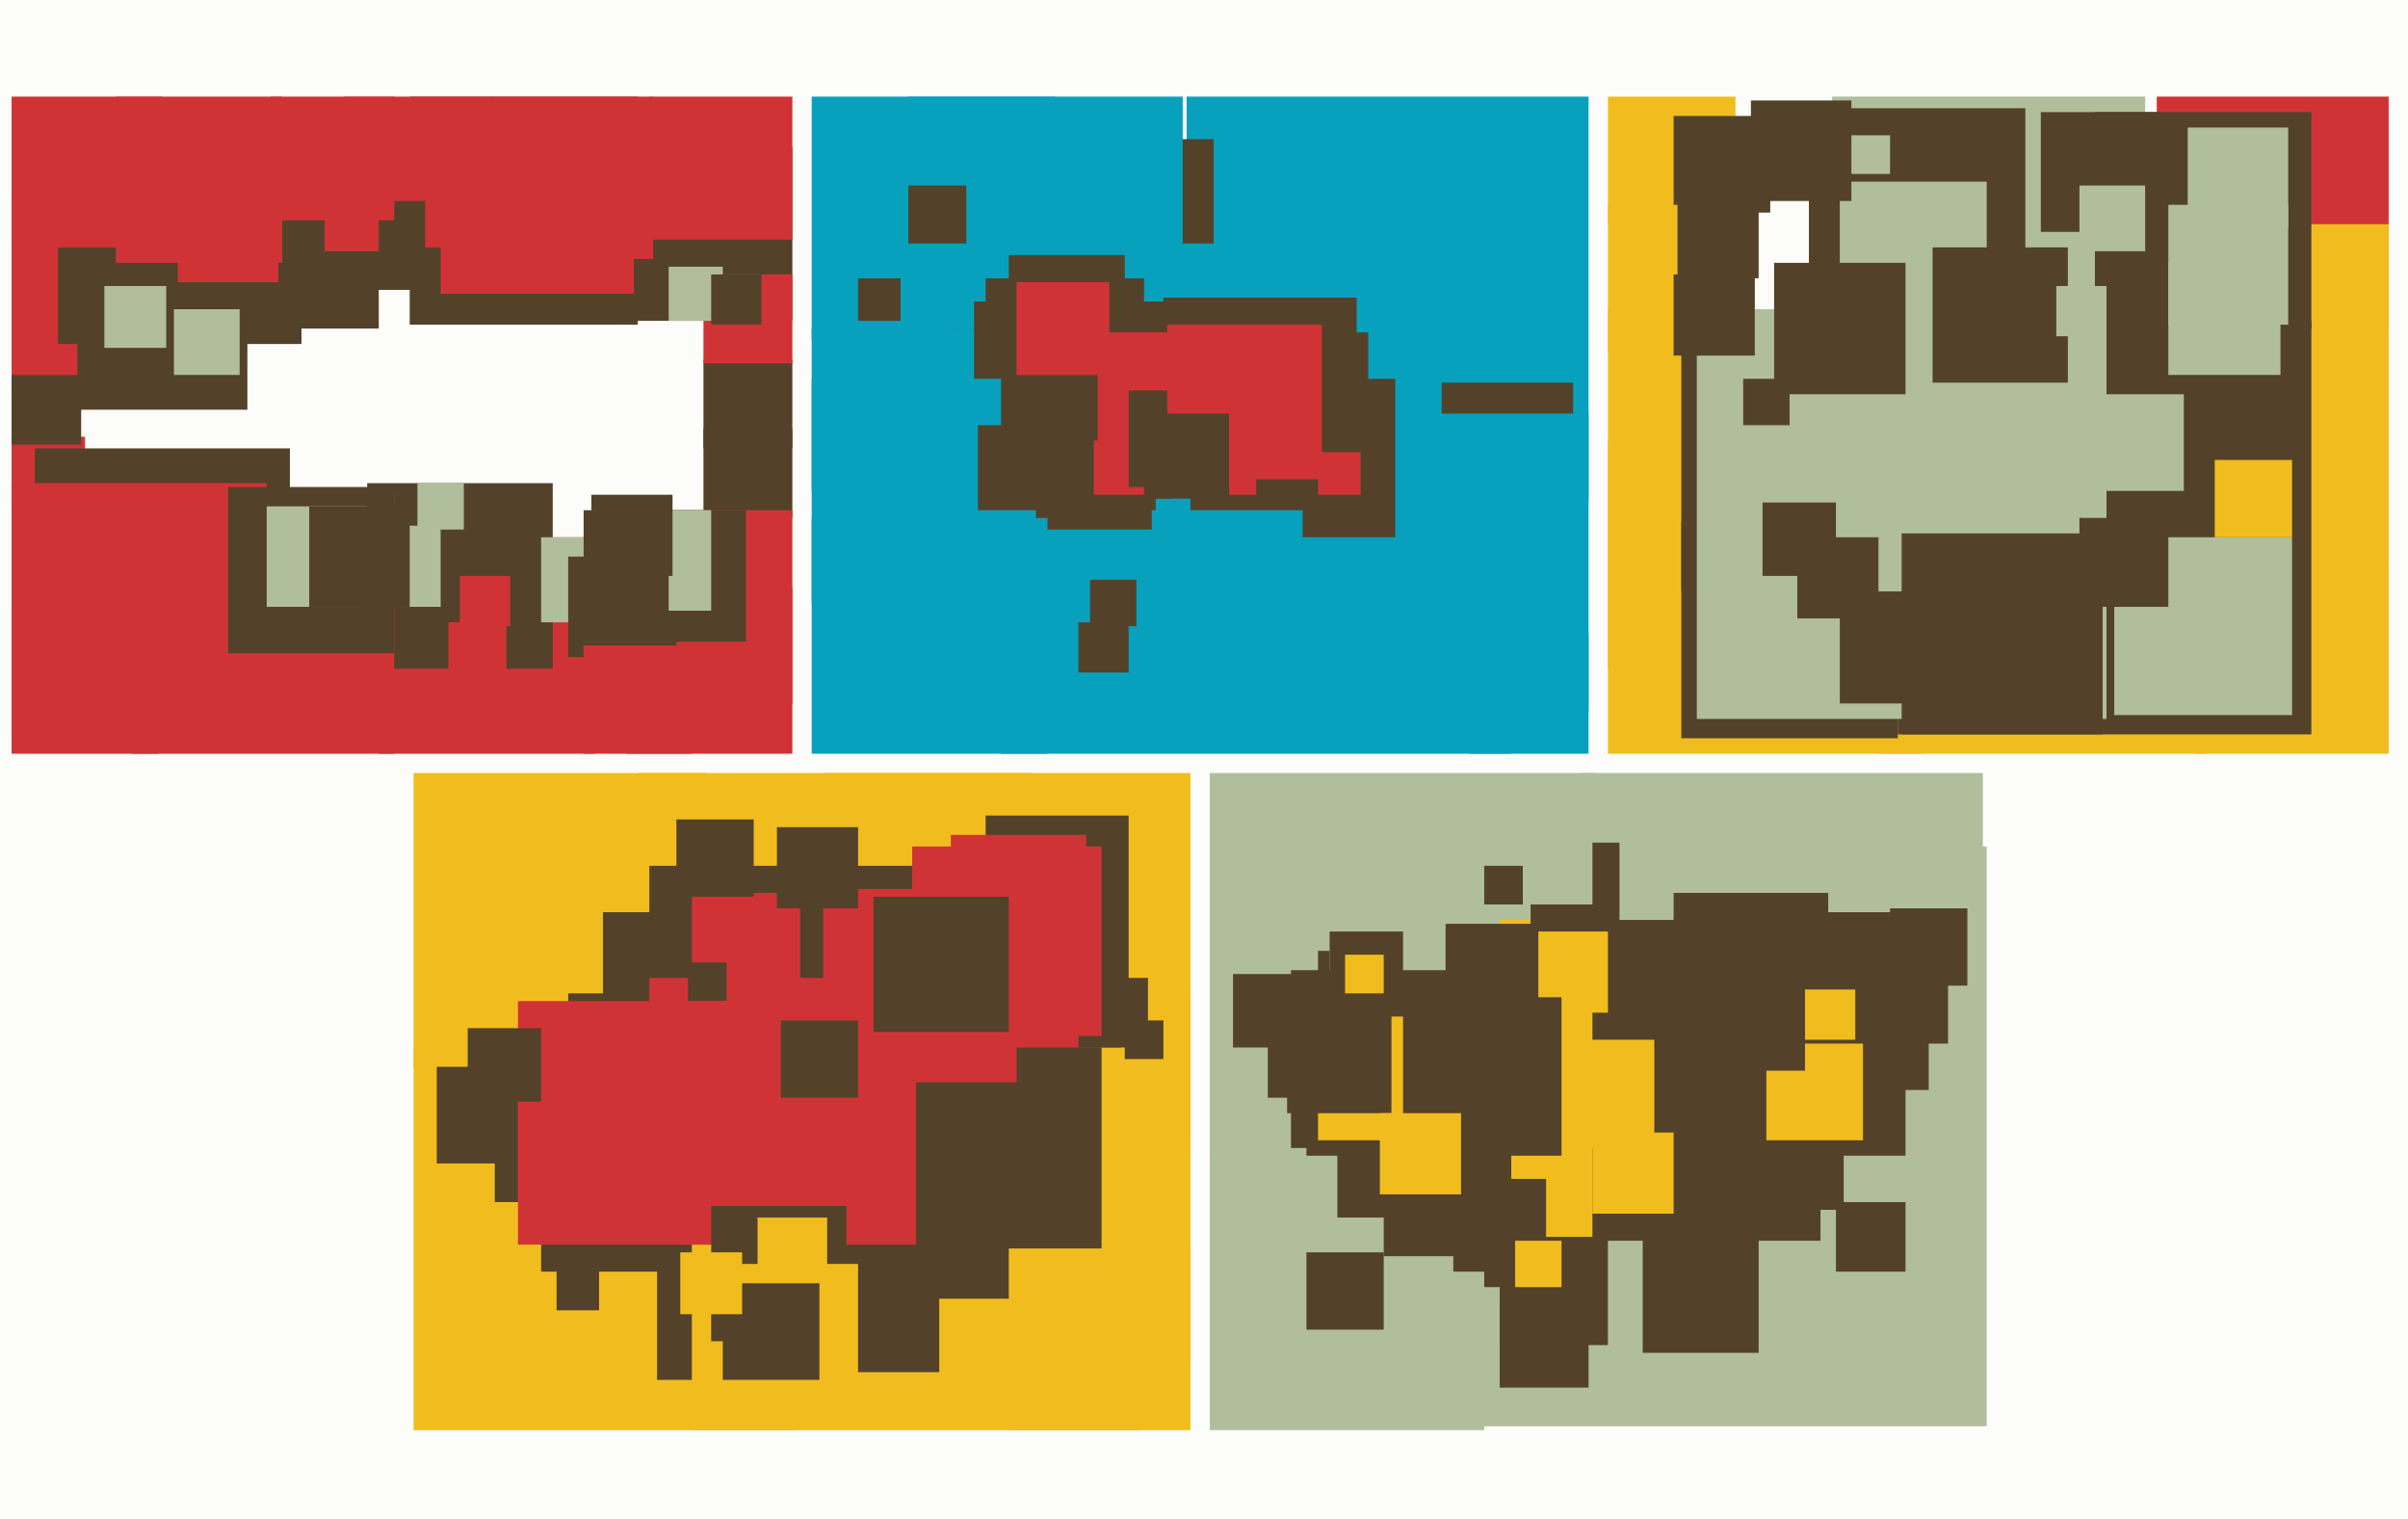 <svg xmlns="http://www.w3.org/2000/svg" width="623px" height="393px">
  <rect width="623" height="393" fill="rgb(252,252,251)"/>
  <rect x="307" y="25" width="104" height="104" fill="rgb(8,161,189)"/>
  <rect x="107" y="271" width="99" height="99" fill="rgb(241,189,30)"/>
  <rect x="256" y="36" width="58" height="58" fill="rgb(83,66,41)"/>
  <rect x="170" y="302" width="55" height="55" fill="rgb(83,66,41)"/>
  <rect x="313" y="200" width="100" height="100" fill="rgb(177,190,156)"/>
  <rect x="409" y="200" width="104" height="104" fill="rgb(177,190,156)"/>
  <rect x="364" y="219" width="150" height="150" fill="rgb(177,190,156)"/>
  <rect x="479" y="262" width="20" height="20" fill="rgb(83,66,41)"/>
  <rect x="210" y="25" width="63" height="63" fill="rgb(8,161,189)"/>
  <rect x="338" y="268" width="65" height="65" fill="rgb(83,66,41)"/>
  <rect x="319" y="246" width="25" height="25" fill="rgb(83,66,41)"/>
  <rect x="486" y="110" width="85" height="85" fill="rgb(241,189,30)"/>
  <rect x="98" y="139" width="56" height="56" fill="rgb(208,51,54)"/>
  <rect x="259" y="63" width="132" height="132" fill="rgb(8,161,189)"/>
  <rect x="388" y="238" width="83" height="83" fill="rgb(241,189,30)"/>
  <rect x="373" y="99" width="34" height="34" fill="rgb(83,66,41)"/>
  <rect x="214" y="258" width="94" height="94" fill="rgb(241,189,30)"/>
  <rect x="388" y="320" width="28" height="28" fill="rgb(83,66,41)"/>
  <rect x="416" y="80" width="93" height="93" fill="rgb(241,189,30)"/>
  <rect x="182" y="111" width="23" height="23" fill="rgb(83,66,41)"/>
  <rect x="416" y="25" width="33" height="33" fill="rgb(241,189,30)"/>
  <rect x="179" y="254" width="116" height="116" fill="rgb(241,189,30)"/>
  <rect x="489" y="235" width="20" height="20" fill="rgb(83,66,41)"/>
  <rect x="165" y="200" width="102" height="102" fill="rgb(241,189,30)"/>
  <rect x="235" y="25" width="71" height="71" fill="rgb(8,161,189)"/>
  <rect x="475" y="311" width="18" height="18" fill="rgb(83,66,41)"/>
  <rect x="113" y="231" width="70" height="70" fill="rgb(83,66,41)"/>
  <rect x="160" y="38" width="45" height="45" fill="rgb(83,66,41)"/>
  <rect x="314" y="225" width="27" height="27" fill="rgb(177,190,156)"/>
  <rect x="182" y="93" width="23" height="23" fill="rgb(83,66,41)"/>
  <rect x="95" y="125" width="48" height="48" fill="rgb(83,66,41)"/>
  <rect x="558" y="25" width="60" height="60" fill="rgb(208,51,54)"/>
  <rect x="140" y="139" width="22" height="22" fill="rgb(177,190,156)"/>
  <rect x="279" y="161" width="13" height="13" fill="rgb(83,66,41)"/>
  <rect x="530" y="58" width="88" height="88" fill="rgb(241,189,30)"/>
  <rect x="182" y="71" width="23" height="23" fill="rgb(208,51,54)"/>
  <rect x="568" y="145" width="50" height="50" fill="rgb(241,189,30)"/>
  <rect x="128" y="265" width="46" height="46" fill="rgb(83,66,41)"/>
  <rect x="313" y="299" width="71" height="71" fill="rgb(177,190,156)"/>
  <rect x="213" y="200" width="95" height="95" fill="rgb(241,189,30)"/>
  <rect x="416" y="114" width="81" height="81" fill="rgb(241,189,30)"/>
  <rect x="384" y="224" width="10" height="10" fill="rgb(83,66,41)"/>
  <rect x="247" y="85" width="52" height="52" fill="rgb(83,66,41)"/>
  <rect x="474" y="25" width="81" height="81" fill="rgb(177,190,156)"/>
  <rect x="491" y="83" width="107" height="107" fill="rgb(83,66,41)"/>
  <rect x="433" y="30" width="25" height="25" fill="rgb(83,66,41)"/>
  <rect x="155" y="132" width="50" height="50" fill="rgb(208,51,54)"/>
  <rect x="255" y="72" width="41" height="41" fill="rgb(83,66,41)"/>
  <rect x="108" y="125" width="12" height="12" fill="rgb(177,190,156)"/>
  <rect x="547" y="139" width="46" height="46" fill="rgb(177,190,156)"/>
  <rect x="351" y="269" width="40" height="40" fill="rgb(83,66,41)"/>
  <rect x="3" y="50" width="53" height="53" fill="rgb(208,51,54)"/>
  <rect x="188" y="258" width="97" height="97" fill="rgb(83,66,41)"/>
  <rect x="416" y="53" width="38" height="38" fill="rgb(241,189,30)"/>
  <rect x="412" y="262" width="59" height="59" fill="rgb(83,66,41)"/>
  <rect x="261" y="323" width="47" height="47" fill="rgb(241,189,30)"/>
  <rect x="144" y="328" width="11" height="11" fill="rgb(83,66,41)"/>
  <rect x="358" y="302" width="23" height="23" fill="rgb(83,66,41)"/>
  <rect x="301" y="77" width="50" height="50" fill="rgb(83,66,41)"/>
  <rect x="173" y="69" width="14" height="14" fill="rgb(177,190,156)"/>
  <rect x="107" y="200" width="76" height="76" fill="rgb(241,189,30)"/>
  <rect x="168" y="224" width="71" height="71" fill="rgb(83,66,41)"/>
  <rect x="3" y="113" width="19" height="19" fill="rgb(208,51,54)"/>
  <rect x="147" y="236" width="41" height="41" fill="rgb(83,66,41)"/>
  <rect x="261" y="66" width="30" height="30" fill="rgb(83,66,41)"/>
  <rect x="447" y="283" width="30" height="30" fill="rgb(83,66,41)"/>
  <rect x="468" y="28" width="56" height="56" fill="rgb(83,66,41)"/>
  <rect x="434" y="51" width="21" height="21" fill="rgb(83,66,41)"/>
  <rect x="9" y="116" width="66" height="66" fill="rgb(83,66,41)"/>
  <rect x="252" y="233" width="38" height="38" fill="rgb(208,51,54)"/>
  <rect x="334" y="107" width="77" height="77" fill="rgb(8,161,189)"/>
  <rect x="435" y="135" width="56" height="56" fill="rgb(83,66,41)"/>
  <rect x="436" y="242" width="57" height="57" fill="rgb(83,66,41)"/>
  <rect x="344" y="241" width="19" height="19" fill="rgb(83,66,41)"/>
  <rect x="119" y="149" width="13" height="13" fill="rgb(208,51,54)"/>
  <rect x="470" y="236" width="34" height="34" fill="rgb(83,66,41)"/>
  <rect x="106" y="25" width="59" height="59" fill="rgb(83,66,41)"/>
  <rect x="308" y="86" width="53" height="53" fill="rgb(83,66,41)"/>
  <rect x="435" y="88" width="65" height="65" fill="rgb(83,66,41)"/>
  <rect x="252" y="78" width="51" height="51" fill="rgb(83,66,41)"/>
  <rect x="291" y="264" width="10" height="10" fill="rgb(83,66,41)"/>
  <rect x="376" y="305" width="24" height="24" fill="rgb(83,66,41)"/>
  <rect x="412" y="293" width="21" height="21" fill="rgb(241,189,30)"/>
  <rect x="89" y="25" width="39" height="39" fill="rgb(208,51,54)"/>
  <rect x="34" y="127" width="68" height="68" fill="rgb(208,51,54)"/>
  <rect x="20" y="62" width="44" height="44" fill="rgb(83,66,41)"/>
  <rect x="87" y="52" width="23" height="23" fill="rgb(83,66,41)"/>
  <rect x="283" y="86" width="42" height="42" fill="rgb(208,51,54)"/>
  <rect x="476" y="47" width="38" height="38" fill="rgb(177,190,156)"/>
  <rect x="346" y="295" width="20" height="20" fill="rgb(83,66,41)"/>
  <rect x="433" y="231" width="40" height="40" fill="rgb(83,66,41)"/>
  <rect x="210" y="98" width="58" height="58" fill="rgb(8,161,189)"/>
  <rect x="168" y="253" width="69" height="69" fill="rgb(208,51,54)"/>
  <rect x="540" y="102" width="25" height="25" fill="rgb(177,190,156)"/>
  <rect x="114" y="26" width="50" height="50" fill="rgb(208,51,54)"/>
  <rect x="179" y="231" width="28" height="28" fill="rgb(208,51,54)"/>
  <rect x="439" y="80" width="106" height="106" fill="rgb(177,190,156)"/>
  <rect x="453" y="26" width="26" height="26" fill="rgb(83,66,41)"/>
  <rect x="3" y="125" width="66" height="66" fill="rgb(208,51,54)"/>
  <rect x="416" y="238" width="35" height="35" fill="rgb(83,66,41)"/>
  <rect x="3" y="157" width="38" height="38" fill="rgb(208,51,54)"/>
  <rect x="178" y="249" width="10" height="10" fill="rgb(83,66,41)"/>
  <rect x="140" y="293" width="36" height="36" fill="rgb(83,66,41)"/>
  <rect x="15" y="26" width="63" height="63" fill="rgb(83,66,41)"/>
  <rect x="162" y="152" width="43" height="43" fill="rgb(208,51,54)"/>
  <rect x="93" y="136" width="21" height="21" fill="rgb(177,190,156)"/>
  <rect x="3" y="25" width="39" height="39" fill="rgb(208,51,54)"/>
  <rect x="151" y="132" width="42" height="42" fill="rgb(83,66,41)"/>
  <rect x="134" y="259" width="63" height="63" fill="rgb(208,51,54)"/>
  <rect x="451" y="98" width="12" height="12" fill="rgb(83,66,41)"/>
  <rect x="184" y="312" width="35" height="35" fill="rgb(83,66,41)"/>
  <rect x="59" y="126" width="43" height="43" fill="rgb(83,66,41)"/>
  <rect x="334" y="251" width="46" height="46" fill="rgb(83,66,41)"/>
  <rect x="341" y="117" width="11" height="11" fill="rgb(208,51,54)"/>
  <rect x="222" y="72" width="11" height="11" fill="rgb(83,66,41)"/>
  <rect x="292" y="101" width="25" height="25" fill="rgb(83,66,41)"/>
  <rect x="121" y="266" width="19" height="19" fill="rgb(83,66,41)"/>
  <rect x="542" y="29" width="56" height="56" fill="rgb(83,66,41)"/>
  <rect x="528" y="29" width="31" height="31" fill="rgb(83,66,41)"/>
  <rect x="467" y="256" width="13" height="13" fill="rgb(241,189,30)"/>
  <rect x="457" y="270" width="25" height="25" fill="rgb(241,189,30)"/>
  <rect x="168" y="25" width="37" height="37" fill="rgb(208,51,54)"/>
  <rect x="189" y="327" width="33" height="33" fill="rgb(241,189,30)"/>
  <rect x="158" y="132" width="26" height="26" fill="rgb(177,190,156)"/>
  <rect x="566" y="33" width="26" height="26" fill="rgb(177,190,156)"/>
  <rect x="500" y="64" width="35" height="35" fill="rgb(83,66,41)"/>
  <rect x="380" y="164" width="31" height="31" fill="rgb(8,161,189)"/>
  <rect x="532" y="74" width="13" height="13" fill="rgb(177,190,156)"/>
  <rect x="538" y="134" width="23" height="23" fill="rgb(83,66,41)"/>
  <rect x="259" y="89" width="25" height="25" fill="rgb(83,66,41)"/>
  <rect x="341" y="263" width="32" height="32" fill="rgb(241,189,30)"/>
  <rect x="573" y="119" width="20" height="20" fill="rgb(241,189,30)"/>
  <rect x="433" y="71" width="21" height="21" fill="rgb(83,66,41)"/>
  <rect x="235" y="48" width="15" height="15" fill="rgb(83,66,41)"/>
  <rect x="196" y="315" width="18" height="18" fill="rgb(241,189,30)"/>
  <rect x="476" y="153" width="29" height="29" fill="rgb(83,66,41)"/>
  <rect x="348" y="247" width="10" height="10" fill="rgb(241,189,30)"/>
  <rect x="400" y="269" width="28" height="28" fill="rgb(241,189,30)"/>
  <rect x="333" y="261" width="27" height="27" fill="rgb(83,66,41)"/>
  <rect x="354" y="59" width="39" height="39" fill="rgb(8,161,189)"/>
  <rect x="363" y="258" width="41" height="41" fill="rgb(83,66,41)"/>
  <rect x="465" y="139" width="21" height="21" fill="rgb(83,66,41)"/>
  <rect x="396" y="218" width="23" height="23" fill="rgb(83,66,41)"/>
  <rect x="213" y="230" width="50" height="50" fill="rgb(208,51,54)"/>
  <rect x="27" y="74" width="16" height="16" fill="rgb(177,190,156)"/>
  <rect x="561" y="53" width="31" height="31" fill="rgb(177,190,156)"/>
  <rect x="459" y="68" width="34" height="34" fill="rgb(83,66,41)"/>
  <rect x="116" y="161" width="15" height="15" fill="rgb(208,51,54)"/>
  <rect x="118" y="219" width="38" height="38" fill="rgb(241,189,30)"/>
  <rect x="302" y="84" width="40" height="40" fill="rgb(208,51,54)"/>
  <rect x="479" y="35" width="10" height="10" fill="rgb(177,190,156)"/>
  <rect x="253" y="110" width="22" height="22" fill="rgb(83,66,41)"/>
  <rect x="374" y="239" width="24" height="24" fill="rgb(83,66,41)"/>
  <rect x="201" y="214" width="21" height="21" fill="rgb(83,66,41)"/>
  <rect x="184" y="71" width="13" height="13" fill="rgb(83,66,41)"/>
  <rect x="451" y="261" width="16" height="16" fill="rgb(83,66,41)"/>
  <rect x="3" y="97" width="18" height="18" fill="rgb(83,66,41)"/>
  <rect x="298" y="132" width="39" height="39" fill="rgb(8,161,189)"/>
  <rect x="492" y="138" width="52" height="52" fill="rgb(83,66,41)"/>
  <rect x="240" y="211" width="52" height="52" fill="rgb(83,66,41)"/>
  <rect x="561" y="68" width="29" height="29" fill="rgb(177,190,156)"/>
  <rect x="538" y="48" width="17" height="17" fill="rgb(177,190,156)"/>
  <rect x="127" y="25" width="42" height="42" fill="rgb(208,51,54)"/>
  <rect x="63" y="50" width="35" height="35" fill="rgb(83,66,41)"/>
  <rect x="243" y="336" width="20" height="20" fill="rgb(241,189,30)"/>
  <rect x="239" y="208" width="16" height="16" fill="rgb(241,189,30)"/>
  <rect x="175" y="212" width="20" height="20" fill="rgb(83,66,41)"/>
  <rect x="147" y="144" width="26" height="26" fill="rgb(83,66,41)"/>
  <rect x="210" y="134" width="61" height="61" fill="rgb(8,161,189)"/>
  <rect x="151" y="167" width="28" height="28" fill="rgb(208,51,54)"/>
  <rect x="70" y="25" width="32" height="32" fill="rgb(208,51,54)"/>
  <rect x="357" y="288" width="21" height="21" fill="rgb(241,189,30)"/>
  <rect x="202" y="264" width="20" height="20" fill="rgb(83,66,41)"/>
  <rect x="69" y="131" width="26" height="26" fill="rgb(177,190,156)"/>
  <rect x="30" y="25" width="43" height="43" fill="rgb(208,51,54)"/>
  <rect x="46" y="47" width="26" height="26" fill="rgb(208,51,54)"/>
  <rect x="187" y="332" width="25" height="25" fill="rgb(83,66,41)"/>
  <rect x="425" y="320" width="30" height="30" fill="rgb(83,66,41)"/>
  <rect x="279" y="253" width="18" height="18" fill="rgb(83,66,41)"/>
  <rect x="328" y="270" width="14" height="14" fill="rgb(83,66,41)"/>
  <rect x="296" y="107" width="22" height="22" fill="rgb(83,66,41)"/>
  <rect x="236" y="219" width="49" height="49" fill="rgb(208,51,54)"/>
  <rect x="153" y="128" width="21" height="21" fill="rgb(83,66,41)"/>
  <rect x="338" y="324" width="20" height="20" fill="rgb(83,66,41)"/>
  <rect x="80" y="131" width="26" height="26" fill="rgb(83,66,41)"/>
  <rect x="263" y="73" width="24" height="24" fill="rgb(208,51,54)"/>
  <rect x="176" y="324" width="16" height="16" fill="rgb(241,189,30)"/>
  <rect x="394" y="216" width="18" height="18" fill="rgb(177,190,156)"/>
  <rect x="210" y="85" width="42" height="42" fill="rgb(8,161,189)"/>
  <rect x="175" y="166" width="23" height="23" fill="rgb(208,51,54)"/>
  <rect x="456" y="130" width="19" height="19" fill="rgb(83,66,41)"/>
  <rect x="84" y="51" width="14" height="14" fill="rgb(208,51,54)"/>
  <rect x="388" y="336" width="23" height="23" fill="rgb(83,66,41)"/>
  <rect x="246" y="216" width="35" height="35" fill="rgb(208,51,54)"/>
  <rect x="282" y="150" width="12" height="12" fill="rgb(83,66,41)"/>
  <rect x="392" y="321" width="12" height="12" fill="rgb(241,189,30)"/>
  <rect x="45" y="80" width="17" height="17" fill="rgb(177,190,156)"/>
  <rect x="226" y="232" width="35" height="35" fill="rgb(83,66,41)"/>
</svg>